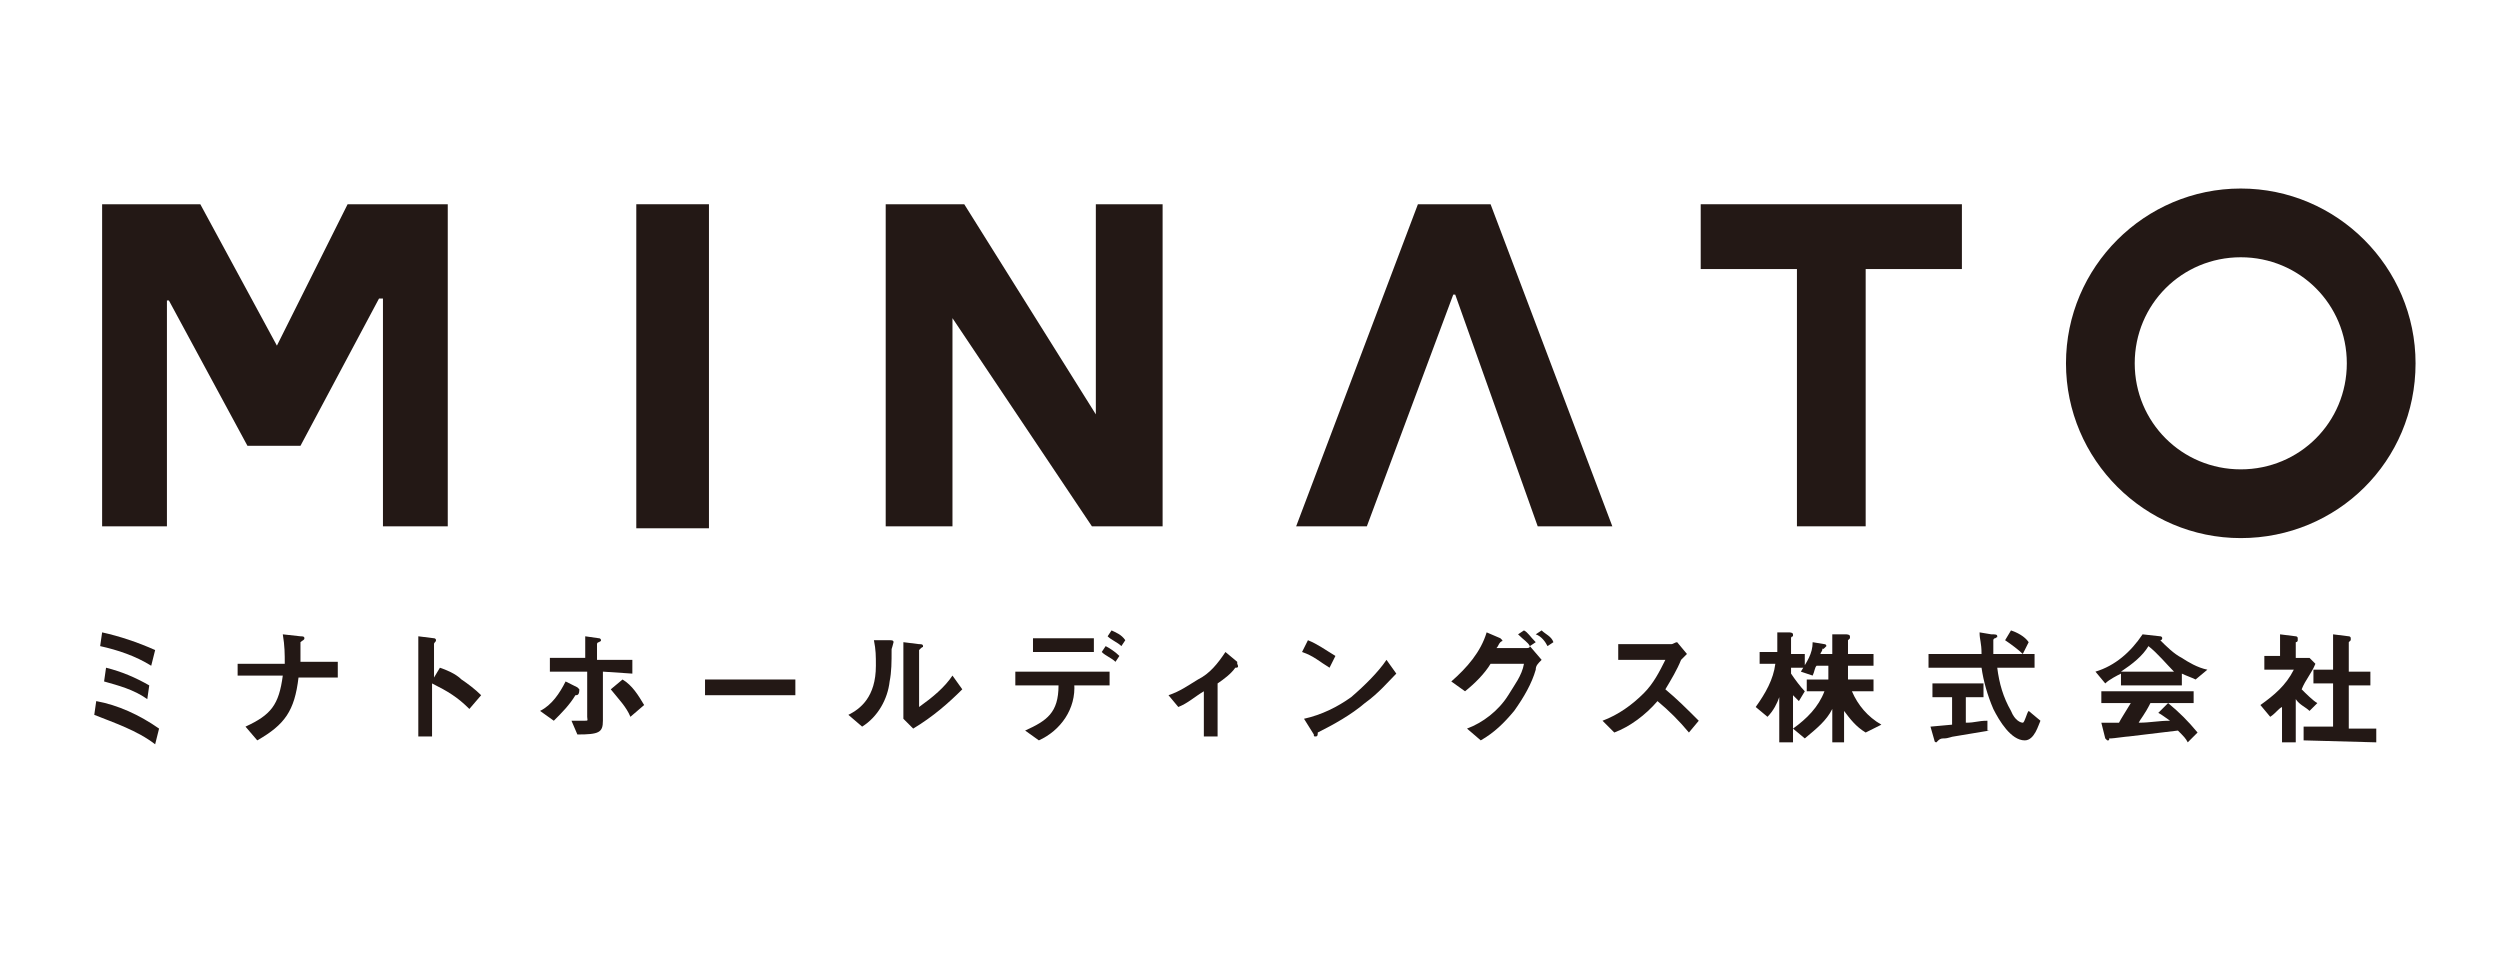 <?xml version="1.0" encoding="utf-8"?>
<!-- Generator: Adobe Illustrator 26.0.3, SVG Export Plug-In . SVG Version: 6.00 Build 0)  -->
<svg version="1.1" xmlns="http://www.w3.org/2000/svg" xmlns:xlink="http://www.w3.org/1999/xlink" x="0px" y="0px"
	 viewBox="0 0 127.3 49.5" style="enable-background:new 0 0 127.3 49.5;" xml:space="preserve">
<style type="text/css">
	.st0{enable-background:new    ;}
	.st1{fill:#231815;}
</style>
<g id="レイヤー_1">
	<g class="st0">
		<g id="レイヤー_2_00000063598497705464800930000018435385735192107673_">
			<g id="レイヤー_3">
				<polygon class="st1" points="10.2,10.4 14.1,17.6 14.1,17.6 17.7,10.4 22.8,10.4 22.8,26.8 19.5,26.8 19.5,15.2 19.3,15.2 
					15.3,22.7 12.6,22.7 8.6,15.3 8.5,15.3 8.5,26.8 5.2,26.8 5.2,10.4 				"/>
				<rect x="32.4" y="10.4" class="st1" width="3.7" height="16.5"/>
				<polygon class="st1" points="49.1,10.4 55.8,21.1 55.8,21.1 55.8,10.4 59.2,10.4 59.2,26.8 55.6,26.8 48.5,16.2 48.5,16.2 
					48.5,26.8 45.1,26.8 45.1,10.4 				"/>
				<polygon class="st1" points="86.6,13.7 86.6,10.4 99.9,10.4 99.9,13.7 95,13.7 95,26.8 91.5,26.8 91.5,13.7 				"/>
				<path class="st1" d="M114.1,27.4c-4.9,0-8.9-4-8.9-8.9s4-8.9,8.9-8.9c4.9,0,8.9,4,8.9,8.9l0,0C123,23.5,119,27.4,114.1,27.4
					 M114.1,13.1c-3,0-5.4,2.4-5.4,5.4s2.4,5.4,5.4,5.4s5.4-2.4,5.4-5.4S117.1,13.1,114.1,13.1L114.1,13.1"/>
				<polygon class="st1" points="78.3,26.8 82.1,26.8 75.9,10.4 72.2,10.4 66,26.8 69.6,26.8 74,15 74.1,15 				"/>
				<path class="st1" d="M7.9,37.9c-0.9-0.7-2.1-1.1-3.1-1.5l0.1-0.7c1.1,0.2,2.2,0.7,3.2,1.4L7.9,37.9z M7.7,33.9
					c-0.8-0.5-1.7-0.8-2.6-1l0.1-0.7c0.9,0.2,1.8,0.5,2.7,0.9L7.7,33.9z M7.5,35.6c-0.7-0.5-1.5-0.7-2.2-0.9L5.4,34
					c0.8,0.2,1.5,0.5,2.2,0.9L7.5,35.6z"/>
				<path class="st1" d="M15.2,34.5c-0.2,1.7-0.7,2.4-2.1,3.2L12.5,37c1.3-0.6,1.7-1.1,1.9-2.6h-2.3v-0.6h2.4c0-0.5,0-0.9-0.1-1.5
					l0.9,0.1c0.1,0,0.2,0,0.2,0.1s-0.1,0.1-0.2,0.2c0,0.1,0,0.2,0,0.3c0,0,0,0.5,0,0.7h1.9v0.8h-2.1V34.5z"/>
				<path class="st1" d="M23.9,36.1c-0.6-0.6-1.1-0.9-1.9-1.3v2.7h-0.7v-5.1l0.8,0.1c0,0,0.1,0,0.1,0.1s-0.1,0.1-0.1,0.2v1.7
					l0.3-0.5c0.3,0.1,0.8,0.3,1.1,0.6c0.3,0.2,0.7,0.5,1,0.8L23.9,36.1z"/>
				<path class="st1" d="M29.3,35.4c-0.3,0.5-0.7,0.9-1.1,1.3l-0.7-0.5c0.6-0.3,1-0.9,1.3-1.5l0.6,0.3l0.1,0.1
					C29.5,35.4,29.4,35.4,29.3,35.4 M30.7,34.2v2.5c0,0.6-0.2,0.7-1.3,0.7l-0.3-0.7c0.2,0,0.3,0,0.6,0s0.2,0,0.2-0.2v-2.3h-1.9v-0.7
					h1.8v-1.1l0.7,0.1c0,0,0.1,0,0.1,0.1c0,0.1,0,0-0.1,0.1c-0.1,0-0.1,0.1-0.1,0.1v0.8h1.8v0.7L30.7,34.2z M32.1,36.5
					c-0.2-0.5-0.6-0.9-1-1.4l0.6-0.5c0.5,0.3,0.8,0.8,1.1,1.3L32.1,36.5z"/>
				<rect x="35.9" y="34.6" class="st1" width="4.6" height="0.8"/>
				<path class="st1" d="M45.4,33.1C45.3,33.1,45.3,33.1,45.4,33.1c0,0.6,0,1.1-0.1,1.6c-0.1,0.9-0.6,1.8-1.4,2.3l-0.7-0.6
					c0.6-0.3,1.4-0.9,1.4-2.5c0-0.5,0-0.8-0.1-1.3h0.8c0.1,0,0.2,0,0.2,0.1C45.4,33.1,45.4,33,45.4,33.1 M46.5,37.1L46,36.6v-3.9
					l0.8,0.1c0.1,0,0.2,0,0.2,0.1c0,0.1,0,0-0.1,0.1l-0.1,0.1v2.9c0.7-0.5,1.3-1,1.7-1.6l0.5,0.7C48.3,35.8,47.5,36.5,46.5,37.1"/>
				<path class="st1" d="M54.7,34.8c0.1,1.3-0.7,2.4-1.8,2.9l-0.7-0.5c1.1-0.5,1.7-0.9,1.7-2.3h-2.2v-0.7h4.8v0.7h-1.8V34.8z
					 M52.6,32.5h3.1v0.7h-3.1V32.5z M56.8,33.7c-0.2-0.2-0.5-0.3-0.7-0.5l0.2-0.3c0.2,0.1,0.5,0.3,0.7,0.5L56.8,33.7z M57.1,32.9
					c-0.2-0.2-0.5-0.3-0.7-0.5l0.2-0.3c0.2,0.1,0.5,0.2,0.7,0.5L57.1,32.9z"/>
				<path class="st1" d="M62.9,34c-0.2,0.3-0.6,0.6-0.9,0.8v2.7h-0.7v-2.3c-0.5,0.3-0.8,0.6-1.3,0.8l-0.5-0.6c0.6-0.2,1-0.5,1.5-0.8
					c0.6-0.3,1-0.8,1.4-1.4l0.6,0.5c0,0,0,0,0,0.1C63.1,34,63,34,62.9,34"/>
				<path class="st1" d="M67.7,34c-0.5-0.3-0.8-0.6-1.4-0.8l0.3-0.6c0.5,0.2,0.9,0.5,1.4,0.8L67.7,34z M69.5,35.8
					c-0.7,0.6-1.6,1.1-2.4,1.5c0,0.1,0,0.2-0.1,0.2c-0.1,0-0.1,0-0.1-0.1l-0.5-0.8c0.9-0.2,1.7-0.6,2.4-1.1c0.7-0.6,1.4-1.3,1.8-1.9
					l0.5,0.7C70.7,34.7,70.2,35.3,69.5,35.8"/>
				<path class="st1" d="M78.2,34.1c-0.2,0.7-0.6,1.4-1.1,2.1c-0.5,0.6-1,1.1-1.7,1.5l-0.7-0.6c0.8-0.3,1.6-0.9,2.1-1.7
					c0.3-0.5,0.7-1,0.8-1.6h-1.7c-0.3,0.5-0.8,1-1.3,1.4l-0.7-0.5c0.8-0.7,1.5-1.5,1.8-2.5l0.7,0.3l0.1,0.1c0,0.1,0,0-0.1,0.1
					c-0.1,0.1-0.1,0.2-0.2,0.3h1.5c0.1,0,0.2,0,0.2-0.1l0.6,0.7C78.3,33.8,78.2,33.9,78.2,34.1 M77.9,32.9c-0.1-0.2-0.3-0.3-0.6-0.6
					l0.3-0.2c0.2,0.1,0.3,0.3,0.6,0.6L77.9,32.9z M78.8,32.9c-0.1-0.2-0.3-0.5-0.6-0.6l0.3-0.2c0.2,0.2,0.5,0.3,0.6,0.6L78.8,32.9z"
					/>
				<path class="st1" d="M86,37.3c-0.5-0.6-1-1.1-1.6-1.6c-0.6,0.7-1.4,1.3-2.2,1.6l-0.6-0.6c0.8-0.3,1.5-0.8,2.1-1.4
					c0.5-0.5,0.8-1.1,1.1-1.7h-2.4v-0.8h2.7c0.1,0,0.2-0.1,0.3-0.1l0.5,0.6c-0.1,0.1-0.2,0.2-0.3,0.3c-0.2,0.5-0.5,1-0.8,1.5
					c0.6,0.5,1.1,1,1.7,1.6L86,37.3z"/>
				<path class="st1" d="M91.6,35.7c-0.1-0.1-0.2-0.2-0.3-0.3v2.4h-0.7v-2.3c-0.1,0.3-0.3,0.7-0.6,1l-0.6-0.5c0.5-0.7,0.9-1.4,1-2.2
					h-0.8v-0.6h0.9v-1h0.6c0,0,0.2,0,0.2,0.1v0.1c0,0-0.1,0-0.1,0.1v0.8h0.7V34h-0.7v0.3c0.2,0.3,0.5,0.7,0.7,0.9L91.6,35.7z
					 M95,37.3c-0.5-0.3-0.8-0.7-1.1-1.1v1.6h-0.6v-1.7c-0.3,0.6-0.8,1-1.4,1.5l-0.6-0.5c0.7-0.5,1.3-1.1,1.6-1.9H92v-0.6h1.1v-0.7
					h-0.6c-0.1,0.1-0.1,0.3-0.2,0.5l-0.6-0.2c0.3-0.5,0.6-0.9,0.6-1.5l0.6,0.1c0.1,0,0.1,0.1,0.1,0.1s0,0-0.1,0.1
					c-0.1,0.1-0.1,0-0.1,0c0,0.2-0.1,0.2-0.1,0.3h0.6v-1H94c0,0,0.2,0,0.2,0.1v0.1c-0.1,0.1-0.1,0.1-0.1,0.1v0.7h1.3v0.6h-1.3v0.7
					h1.3v0.6h-1.1c0.3,0.7,0.8,1.3,1.5,1.7L95,37.3z"/>
				<path class="st1" d="M101.3,37.2l-1.8,0.3c-0.1,0-0.3,0.1-0.5,0.1c-0.1,0-0.2,0-0.3,0.1c-0.1,0.1-0.1,0.1-0.1,0.1
					s-0.1,0-0.1-0.1L98.3,37l1.1-0.1v-1.4h-1v-0.7h2.6v0.7h-0.9v1.3c0.5,0,0.6-0.1,1.1-0.1V37.2z M103.1,37.7c-0.7,0-1.3-1-1.6-1.6
					c-0.3-0.7-0.5-1.4-0.6-2.1h-2.7v-0.7h2.7c0-0.6-0.1-0.7-0.1-1.1l0.6,0.1c0.2,0,0.3,0,0.3,0.1c0,0.1,0,0-0.1,0.1
					c-0.1,0-0.1,0.1-0.1,0.1c0,0.3,0,0.5,0,0.7h2.1V34h-1.9c0.1,0.8,0.3,1.5,0.7,2.2c0.2,0.5,0.5,0.6,0.6,0.6c0.1,0,0.2-0.5,0.3-0.6
					l0.6,0.5C103.8,36.9,103.6,37.7,103.1,37.7 M103,33.3c-0.2-0.2-0.6-0.5-0.9-0.7l0.3-0.5c0.3,0.1,0.7,0.3,0.9,0.6L103,33.3z"/>
				<path class="st1" d="M111.8,34.6c-0.2-0.1-0.5-0.2-0.7-0.3v0.6H108v-0.6c-0.2,0.1-0.6,0.3-0.8,0.5l-0.5-0.6c1-0.3,1.8-1,2.4-1.9
					l0.9,0.1c0,0,0.1,0,0.1,0.1c0,0,0,0.1-0.1,0.1c0.3,0.3,0.7,0.7,1.1,0.9c0.3,0.2,0.8,0.5,1.3,0.6L111.8,34.6z M111.4,37.8
					c-0.1-0.2-0.2-0.3-0.5-0.6l-2.5,0.3c-0.1,0-0.8,0.1-0.9,0.1c0,0,0,0-0.1,0c0,0.1,0,0.1-0.1,0.1c0,0,0,0-0.1-0.1l-0.2-0.8
					c0.5,0,0.6,0,0.9,0c0.1-0.2,0.3-0.5,0.6-1H107v-0.6h4.7v0.6h-1.3c0.6,0.5,1,0.9,1.5,1.5L111.4,37.8z M109.4,32.9
					c-0.3,0.5-0.8,0.9-1.4,1.3h2.7C110.3,33.8,109.9,33.3,109.4,32.9 M109.9,36.3l0.5-0.5h-0.9c-0.3,0.6-0.5,0.8-0.6,1
					c0.6,0,1-0.1,1.6-0.1C110.2,36.5,110.1,36.4,109.9,36.3"/>
				<path class="st1" d="M117.6,36.2c-0.2-0.2-0.5-0.3-0.7-0.6v2.2h-0.7V36c-0.2,0.1-0.3,0.3-0.6,0.5l-0.5-0.6
					c0.7-0.5,1.3-1,1.7-1.8h-1.5v-0.7h0.8v-1.1l0.8,0.1c0,0,0.1,0,0.1,0.1c0,0.1,0,0,0,0.1c0,0.1-0.1,0.1-0.1,0.1v0.8h0.7l0.3,0.3
					c-0.2,0.5-0.5,0.8-0.7,1.3c0.2,0.2,0.6,0.6,0.8,0.7L117.6,36.2z M117.3,37.7V37h1.5v-2.2h-1v-0.7h1v-1.8l0.8,0.1
					c0,0,0.1,0,0.1,0.1c0,0,0,0,0,0.1l-0.1,0.1v1.5h1.1v0.7h-1.1v2.2h1.4v0.7L117.3,37.7z"/>
			</g>
		</g>
	</g>
</g>
<g id="レイヤー_2">
</g>
</svg>
